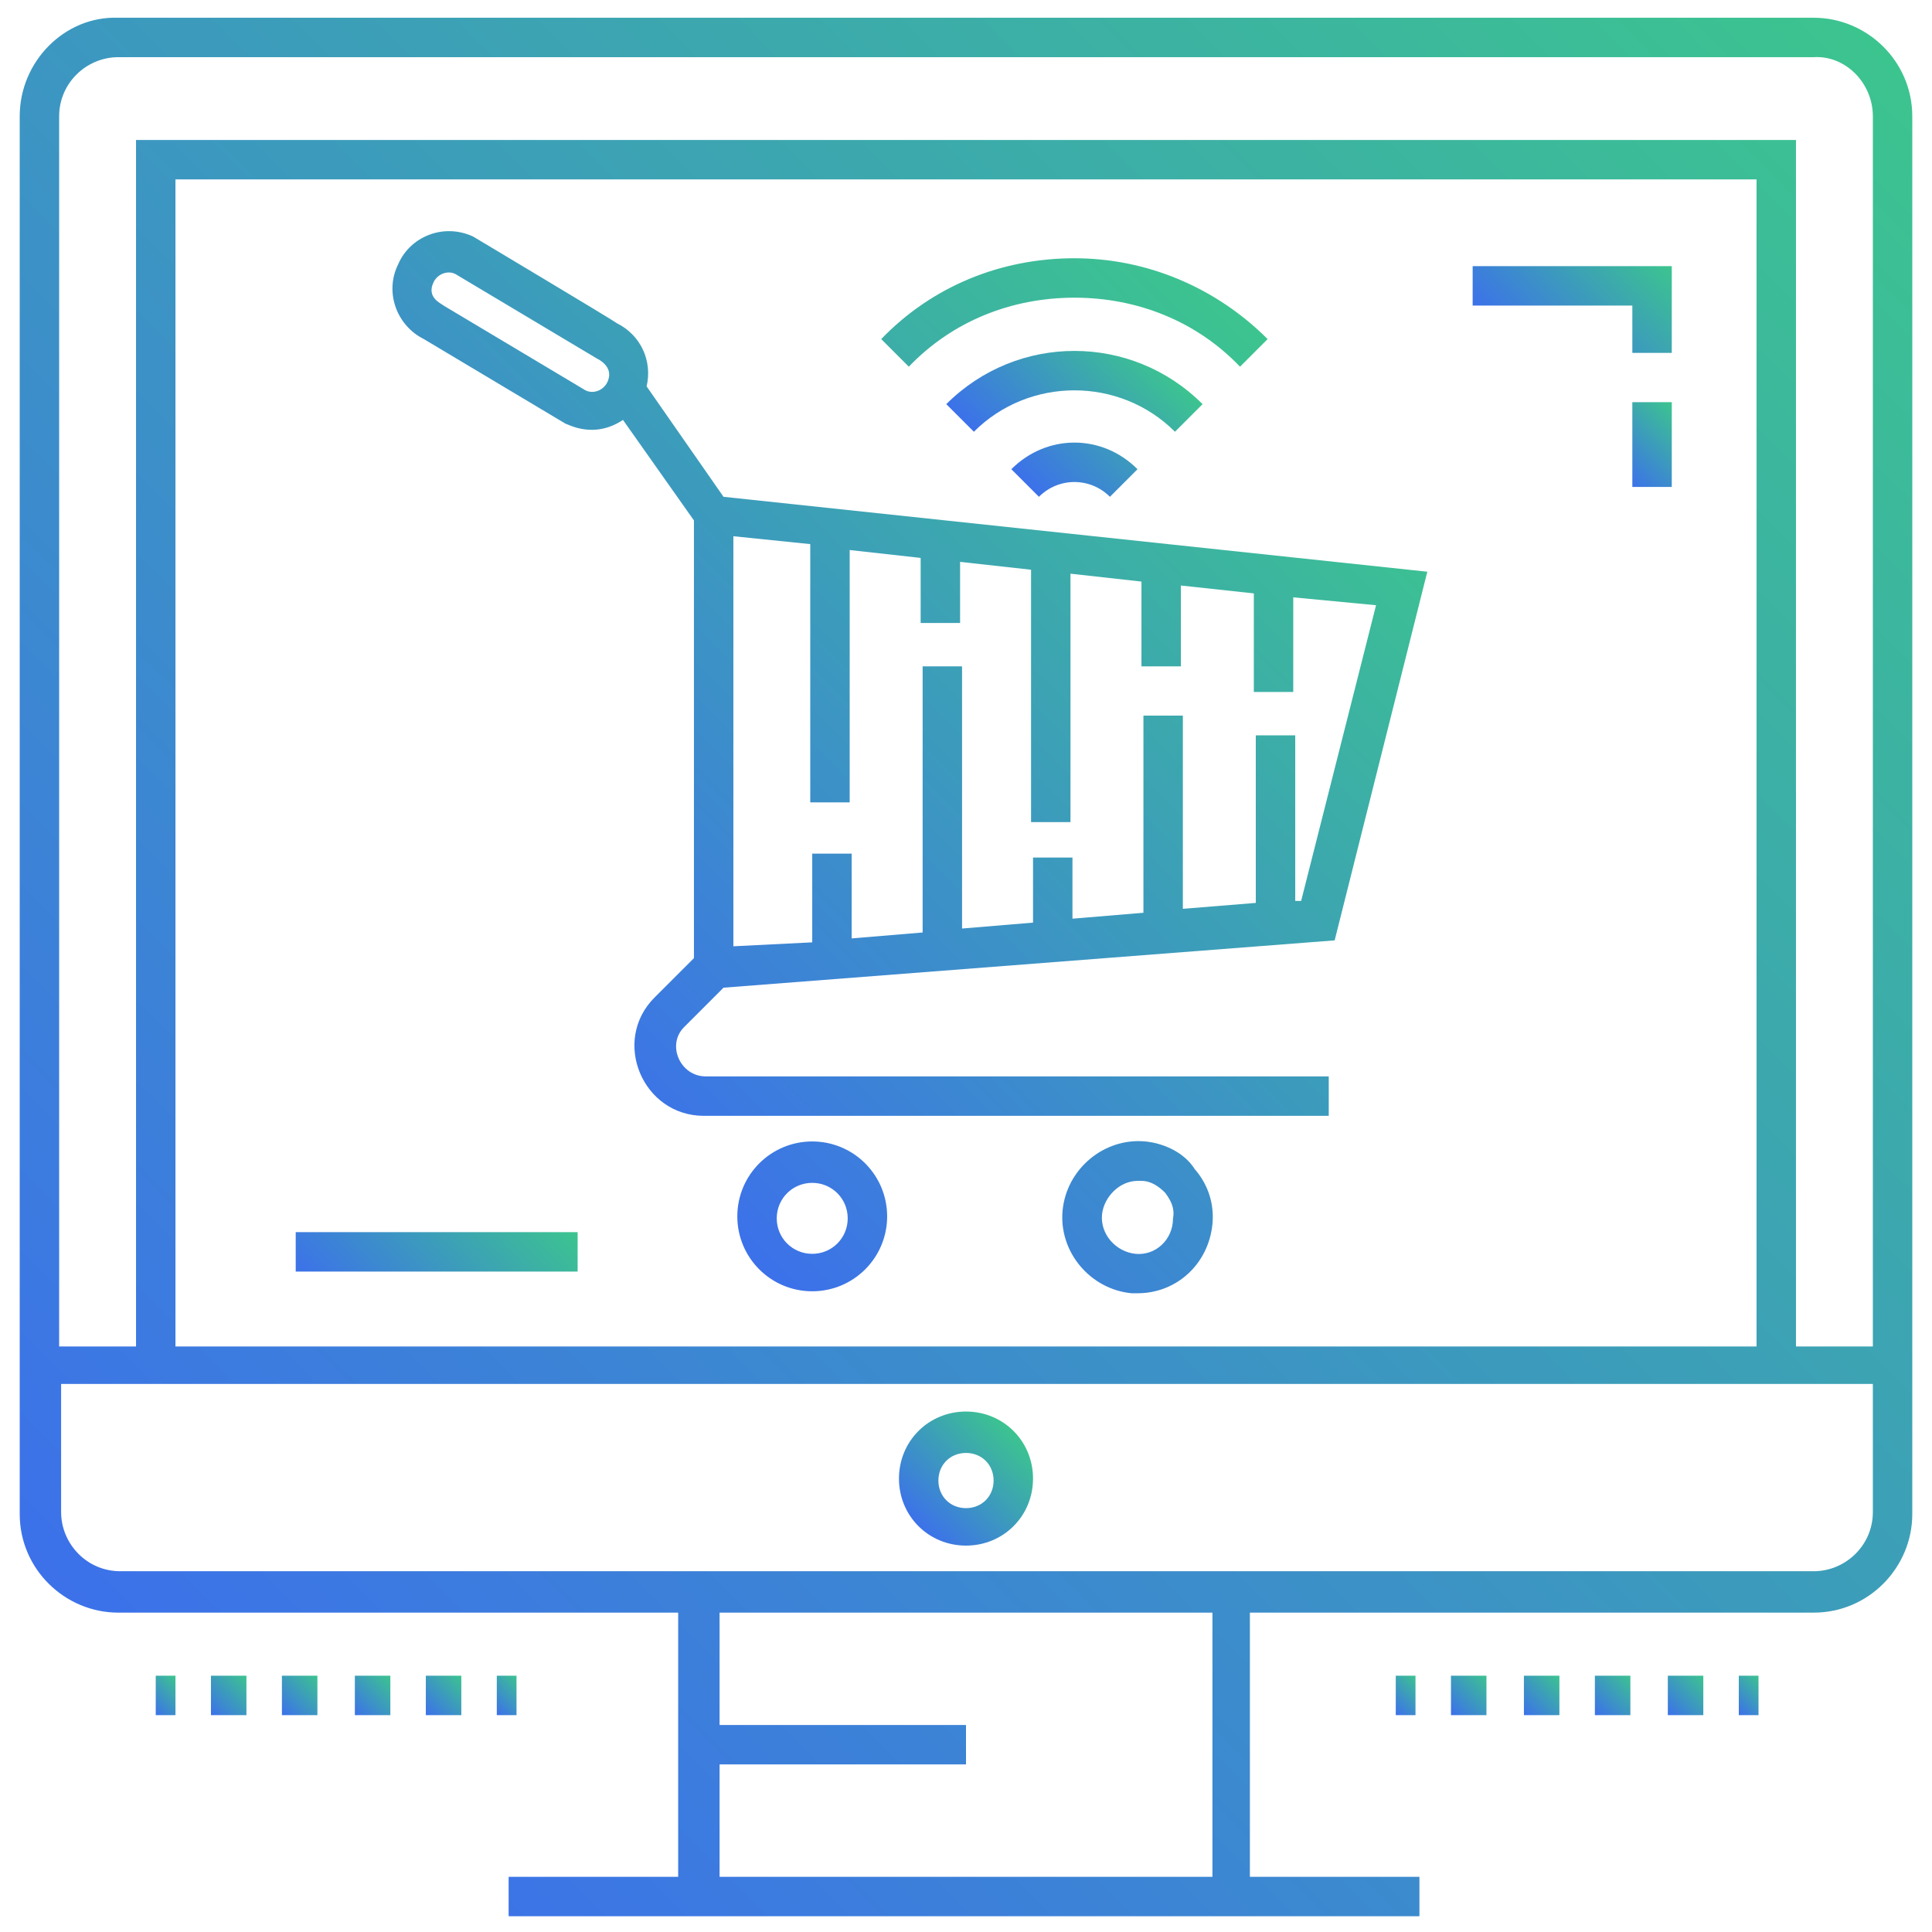 <?xml version="1.0" encoding="utf-8"?>
<!-- Generator: Adobe Illustrator 25.0.0, SVG Export Plug-In . SVG Version: 6.00 Build 0)  -->
<svg version="1.1" id="ecommerce" xmlns="http://www.w3.org/2000/svg" xmlns:xlink="http://www.w3.org/1999/xlink" x="0px" y="0px"
	 viewBox="0 0 98 98" style="enable-background:new 0 0 98 98;" xml:space="preserve">
<style type="text/css">
	.st0{fill:url(#SVGID_1_);}
	.st1{fill:url(#SVGID_2_);}
	.st2{fill:url(#SVGID_3_);}
	.st3{fill:url(#SVGID_4_);}
	.st4{fill:url(#SVGID_5_);}
	.st5{fill:url(#SVGID_6_);}
	.st6{fill:url(#SVGID_7_);}
	.st7{fill:url(#SVGID_8_);}
	.st8{fill:url(#SVGID_9_);}
	.st9{fill:url(#SVGID_10_);}
	.st10{fill:url(#SVGID_11_);}
	.st11{fill:url(#SVGID_12_);}
	.st12{fill:url(#SVGID_13_);}
	.st13{fill:url(#SVGID_14_);}
	.st14{fill:url(#SVGID_15_);}
	.st15{fill:url(#SVGID_16_);}
	.st16{fill:url(#SVGID_17_);}
	.st17{fill:url(#SVGID_18_);}
	.st18{fill:url(#SVGID_19_);}
	.st19{fill:#3C71EA;}
	.st20{fill:#3CC48F;}
</style>
<g>
	<linearGradient id="SVGID_1_" gradientUnits="userSpaceOnUse" x1="6.242" y1="84.053" x2="91.758" y2="-1.463">
		<stop  offset="0" style="stop-color:#3C71EA"/>
		<stop  offset="1" style="stop-color:#3CC48F"/>
	</linearGradient>
	<path class="st0" d="M1,5.9v70.9c0,2.8,2.3,5,5,5h28.4v13.4h-8.6v2h46.2v-2h-8.6V81.8H92c2.8,0,5-2.3,5-5V5.9c0-2.8-2.3-5-5-5H6
		C3.3,0.8,1,3.1,1,5.9z M61.5,95.2h-25v-5.7H49v-2H36.5v-5.7h25V95.2z M95,76.7c0,1.7-1.4,3-3,3c-8.5,0-77.1,0-85.9,0
		c-1.7,0-3-1.4-3-3v-6.5h3.9h1h82.2h1H95V76.7z M8.9,68.3V9.1h80.2v59.2H8.9z M95,5.9v62.4h-3.9V7.1H6.9v61.2H3V5.9c0-1.7,1.4-3,3-3
		H92C93.6,2.8,95,4.2,95,5.9z"/>
	<linearGradient id="SVGID_2_" gradientUnits="userSpaceOnUse" x1="46.563" y1="77.459" x2="51.437" y2="72.585">
		<stop  offset="0" style="stop-color:#3C71EA"/>
		<stop  offset="1" style="stop-color:#3CC48F"/>
	</linearGradient>
	<path class="st1" d="M49,71.6c-1.9,0-3.4,1.5-3.4,3.4c0,1.9,1.5,3.4,3.4,3.4c1.9,0,3.4-1.5,3.4-3.4C52.4,73.1,50.9,71.6,49,71.6z
		 M49,76.5c-0.8,0-1.4-0.6-1.4-1.4s0.6-1.4,1.4-1.4s1.4,0.6,1.4,1.4S49.8,76.5,49,76.5z"/>
	<linearGradient id="SVGID_3_" gradientUnits="userSpaceOnUse" x1="82.18" y1="24.157" x2="85.335" y2="21.003">
		<stop  offset="0" style="stop-color:#3C71EA"/>
		<stop  offset="1" style="stop-color:#3CC48F"/>
	</linearGradient>
	<rect x="82.8" y="20.4" class="st2" width="2" height="4.3"/>
	<linearGradient id="SVGID_4_" gradientUnits="userSpaceOnUse" x1="77.316" y1="18.11" x2="83.336" y2="12.089">
		<stop  offset="0" style="stop-color:#3C71EA"/>
		<stop  offset="1" style="stop-color:#3CC48F"/>
	</linearGradient>
	<polygon class="st3" points="74.7,15.5 82.8,15.5 82.8,17.9 84.8,17.9 84.8,13.5 74.7,13.5 	"/>
	<linearGradient id="SVGID_5_" gradientUnits="userSpaceOnUse" x1="18.058" y1="67.549" x2="26.187" y2="59.421">
		<stop  offset="0" style="stop-color:#3C71EA"/>
		<stop  offset="1" style="stop-color:#3CC48F"/>
	</linearGradient>
	<rect x="15" y="62.5" class="st4" width="14.3" height="2"/>
	<linearGradient id="SVGID_6_" gradientUnits="userSpaceOnUse" x1="70.578" y1="86.734" x2="72.078" y2="85.234">
		<stop  offset="0" style="stop-color:#3C71EA"/>
		<stop  offset="1" style="stop-color:#3CC48F"/>
	</linearGradient>
	<rect x="70.8" y="85" class="st5" width="1" height="2"/>
	<linearGradient id="SVGID_7_" gradientUnits="userSpaceOnUse" x1="84.533" y1="86.939" x2="86.444" y2="85.029">
		<stop  offset="0" style="stop-color:#3C71EA"/>
		<stop  offset="1" style="stop-color:#3CC48F"/>
	</linearGradient>
	<rect x="84.6" y="85" class="st6" width="1.8" height="2"/>
	<linearGradient id="SVGID_8_" gradientUnits="userSpaceOnUse" x1="73.604" y1="86.939" x2="75.515" y2="85.029">
		<stop  offset="0" style="stop-color:#3C71EA"/>
		<stop  offset="1" style="stop-color:#3CC48F"/>
	</linearGradient>
	<rect x="73.6" y="85" class="st7" width="1.8" height="2"/>
	<linearGradient id="SVGID_9_" gradientUnits="userSpaceOnUse" x1="77.247" y1="86.939" x2="79.158" y2="85.029">
		<stop  offset="0" style="stop-color:#3C71EA"/>
		<stop  offset="1" style="stop-color:#3CC48F"/>
	</linearGradient>
	<rect x="77.3" y="85" class="st8" width="1.8" height="2"/>
	<linearGradient id="SVGID_10_" gradientUnits="userSpaceOnUse" x1="80.891" y1="86.939" x2="82.802" y2="85.028">
		<stop  offset="0" style="stop-color:#3C71EA"/>
		<stop  offset="1" style="stop-color:#3CC48F"/>
	</linearGradient>
	<rect x="80.9" y="85" class="st9" width="1.8" height="2"/>
	<linearGradient id="SVGID_11_" gradientUnits="userSpaceOnUse" x1="87.97" y1="86.734" x2="89.47" y2="85.234">
		<stop  offset="0" style="stop-color:#3C71EA"/>
		<stop  offset="1" style="stop-color:#3CC48F"/>
	</linearGradient>
	<rect x="88.2" y="85" class="st10" width="1" height="2"/>
	<linearGradient id="SVGID_12_" gradientUnits="userSpaceOnUse" x1="7.604" y1="86.734" x2="9.104" y2="85.234">
		<stop  offset="0" style="stop-color:#3C71EA"/>
		<stop  offset="1" style="stop-color:#3CC48F"/>
	</linearGradient>
	<rect x="7.9" y="85" class="st11" width="1" height="2"/>
	<linearGradient id="SVGID_13_" gradientUnits="userSpaceOnUse" x1="10.63" y1="86.939" x2="12.541" y2="85.029">
		<stop  offset="0" style="stop-color:#3C71EA"/>
		<stop  offset="1" style="stop-color:#3CC48F"/>
	</linearGradient>
	<rect x="10.7" y="85" class="st12" width="1.8" height="2"/>
	<linearGradient id="SVGID_14_" gradientUnits="userSpaceOnUse" x1="17.916" y1="86.939" x2="19.826" y2="85.028">
		<stop  offset="0" style="stop-color:#3C71EA"/>
		<stop  offset="1" style="stop-color:#3CC48F"/>
	</linearGradient>
	<rect x="18" y="85" class="st13" width="1.8" height="2"/>
	<linearGradient id="SVGID_15_" gradientUnits="userSpaceOnUse" x1="21.559" y1="86.939" x2="23.47" y2="85.029">
		<stop  offset="0" style="stop-color:#3C71EA"/>
		<stop  offset="1" style="stop-color:#3CC48F"/>
	</linearGradient>
	<rect x="21.6" y="85" class="st14" width="1.8" height="2"/>
	<linearGradient id="SVGID_16_" gradientUnits="userSpaceOnUse" x1="14.273" y1="86.939" x2="16.184" y2="85.029">
		<stop  offset="0" style="stop-color:#3C71EA"/>
		<stop  offset="1" style="stop-color:#3CC48F"/>
	</linearGradient>
	<rect x="14.3" y="85" class="st15" width="1.8" height="2"/>
	<linearGradient id="SVGID_17_" gradientUnits="userSpaceOnUse" x1="24.996" y1="86.734" x2="26.496" y2="85.234">
		<stop  offset="0" style="stop-color:#3C71EA"/>
		<stop  offset="1" style="stop-color:#3CC48F"/>
	</linearGradient>
	<rect x="25.2" y="85" class="st16" width="1" height="2"/>
	<linearGradient id="SVGID_18_" gradientUnits="userSpaceOnUse" x1="26.559" y1="52.544" x2="63.11" y2="15.993">
		<stop  offset="0" style="stop-color:#3C71EA"/>
		<stop  offset="1" style="stop-color:#3CC48F"/>
	</linearGradient>
	<path class="st17" d="M58.1,57.9c-2.1-0.2-4,1.4-4.2,3.5c-0.2,2.1,1.4,4,3.5,4.2c0.1,0,0.2,0,0.3,0c2,0,3.6-1.5,3.8-3.5
		c0.1-1-0.2-2-0.9-2.8C60.1,58.5,59.1,58,58.1,57.9z M57.6,63.6c-1-0.1-1.8-1-1.7-2c0.1-0.9,0.9-1.7,1.8-1.7c0.1,0,0.1,0,0.2,0
		c0.5,0,0.9,0.3,1.2,0.6c0.3,0.4,0.5,0.8,0.4,1.3C59.5,62.9,58.6,63.7,57.6,63.6z M41.2,57.9c-2.1,0-3.8,1.7-3.8,3.8
		s1.7,3.8,3.8,3.8s3.8-1.7,3.8-3.8S43.3,57.9,41.2,57.9z M41.2,63.6c-1,0-1.8-0.8-1.8-1.8s0.8-1.8,1.8-1.8s1.8,0.8,1.8,1.8
		S42.2,63.6,41.2,63.6z M32.8,19.6c0.3-1.3-0.3-2.6-1.5-3.2c-0.1-0.1-7.8-4.7-7.3-4.4c-1.5-0.7-3.2,0-3.8,1.4
		c-0.7,1.4-0.1,3.1,1.3,3.8l7.2,4.3c0.1,0,1.4,0.8,2.9-0.2l3.6,5.1v22.2l-2,2c-2.2,2.2-0.6,6,2.5,6h31.7v-2H35.8
		c-1.3,0-2-1.6-1.1-2.5l2-2l31-2.4L72.4,29l-35.7-3.8L32.8,19.6z M30.8,19.4c-0.2,0.4-0.7,0.6-1.1,0.4l-7.2-4.3
		c-0.1-0.1-0.9-0.4-0.5-1.2c0.2-0.4,0.7-0.6,1.1-0.4l7.2,4.3C30.3,18.2,31.2,18.6,30.8,19.4z M37.2,27.2l3.9,0.4v13.1h2V27.9
		l3.6,0.4v3.3h2v-3.1l3.6,0.4v12.8h2V29.1l3.6,0.4v4.3h2v-4.1l3.7,0.4v5h2v-4.8l4.2,0.4l-3.8,15l-0.3,0v-8.4h-2v8.5l-3.7,0.3v-9.8
		h-2v10l-3.6,0.3v-3.1h-2v3.3l-3.6,0.3V33.8h-2v13.5l-3.6,0.3v-4.3h-2v4.5L37.2,48C37.2,48,37.2,27.2,37.2,27.2z M54.5,15.1
		C54.5,15.1,54.5,15.1,54.5,15.1c3.2,0,6.2,1.2,8.4,3.5l1.4-1.4c-2.6-2.6-6.1-4.1-9.8-4.1c0,0,0,0,0,0c-3.7,0-7.2,1.4-9.8,4.1
		l1.4,1.4C48.3,16.3,51.3,15.1,54.5,15.1z"/>
	<linearGradient id="SVGID_19_" gradientUnits="userSpaceOnUse" x1="51.23" y1="23.726" x2="57.738" y2="17.219">
		<stop  offset="0" style="stop-color:#3C71EA"/>
		<stop  offset="1" style="stop-color:#3CC48F"/>
	</linearGradient>
	<path class="st18" d="M61,20.5c-3.6-3.6-9.4-3.6-13,0l1.4,1.4c2.8-2.8,7.4-2.8,10.2,0L61,20.5z M51.3,23.8l1.4,1.4c1-1,2.6-1,3.6,0
		l1.4-1.4C55.9,22,53.1,22,51.3,23.8z"/>
</g>
</svg>
